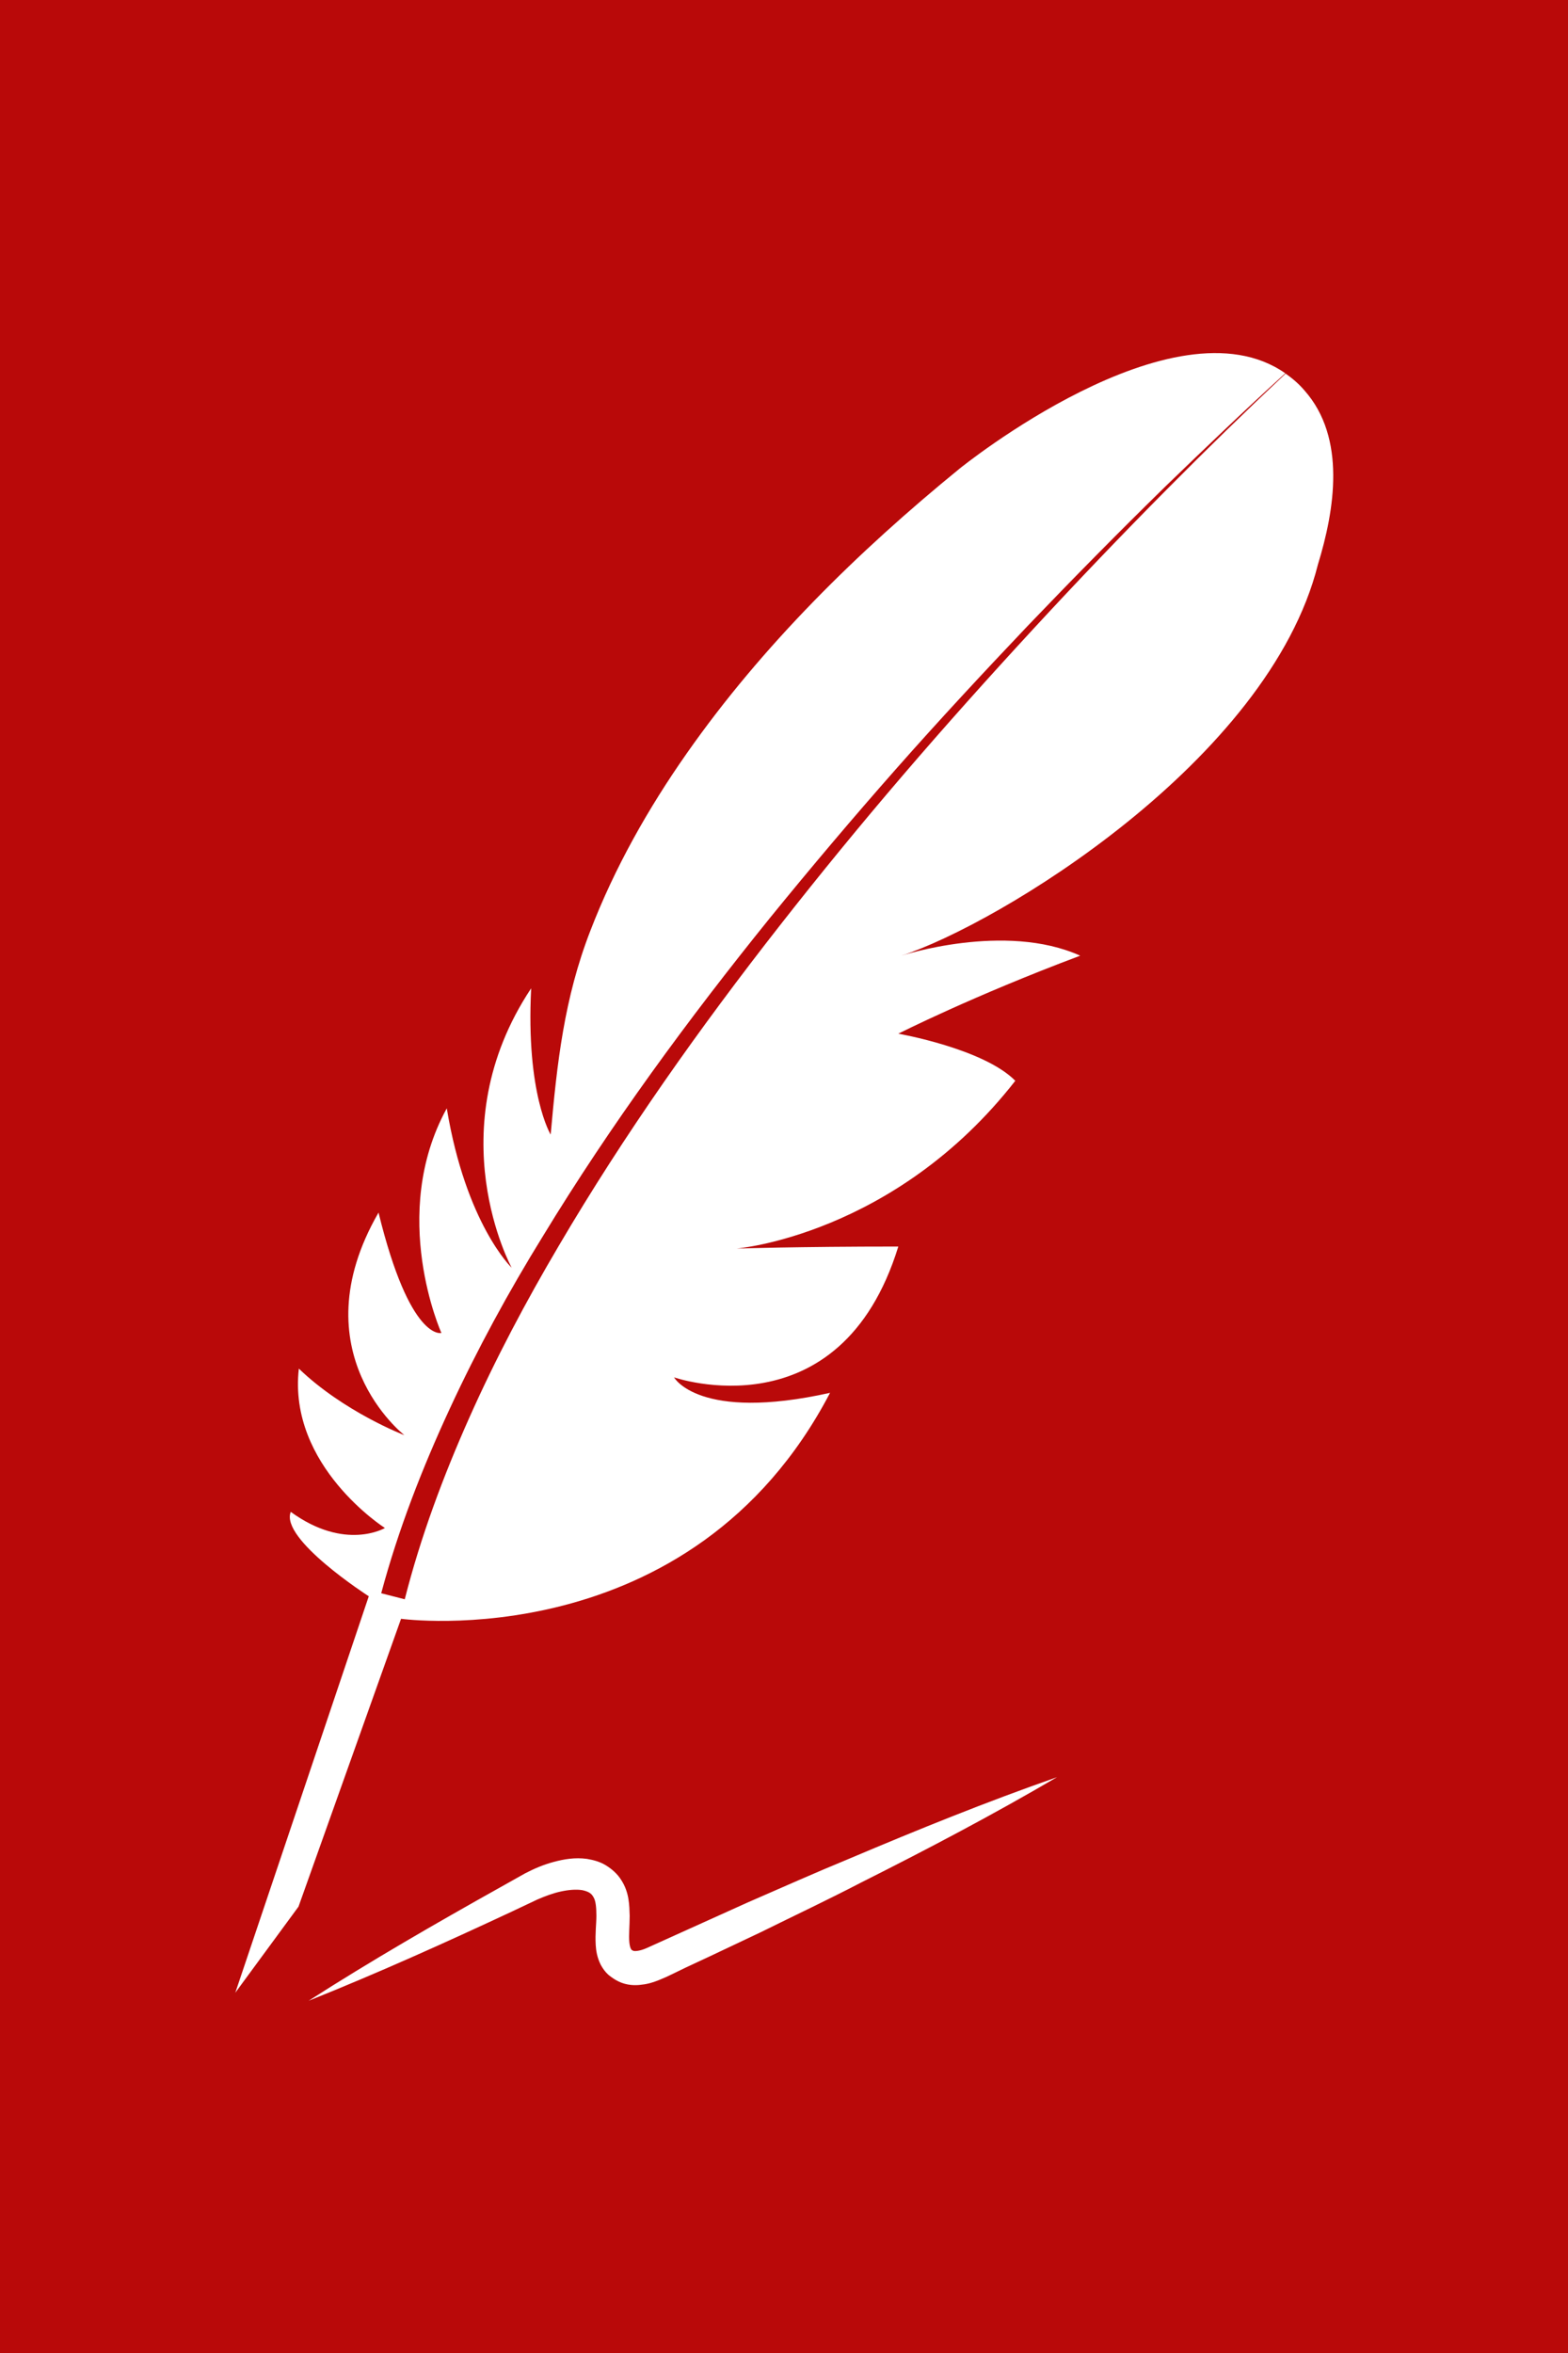 <svg width="666.449" height="1000" viewBox="0 0 666.449 1000" xmlns="http://www.w3.org/2000/svg"><defs/><path fill="#b90909" d="M 0 0 L 1000 0 L 1000 1000 L 0 1000 Z"/><path fill="#ffffff" transform="matrix(1.429 0 0 1.429 -37.156 -2.14)" d="M 413.987 117.605 C 412.287 115.605 410.387 114.005 408.387 112.605 C 396.487 123.805 384.787 135.205 373.287 146.805 C 359.687 160.505 346.287 174.505 333.187 188.705 C 320.087 202.905 307.187 217.305 294.587 232.005 C 281.987 246.705 269.787 261.605 257.887 276.805 C 234.087 307.205 211.687 338.805 192.187 372.005 C 182.387 388.605 173.387 405.605 165.587 423.105 C 157.787 440.605 151.087 458.605 146.387 477.105 L 139.387 475.305 C 144.487 456.305 151.587 438.105 159.787 420.405 C 167.987 402.705 177.287 385.605 187.487 369.105 C 207.687 335.905 230.687 304.605 254.987 274.505 C 267.187 259.505 279.687 244.705 292.487 230.205 C 305.287 215.705 318.487 201.505 331.787 187.505 C 345.187 173.505 358.787 159.705 372.587 146.205 C 384.387 134.805 396.187 123.505 408.287 112.505 C 375.087 89.305 311.487 140.805 311.487 140.805 C 281.187 165.505 252.787 193.405 230.287 225.505 C 218.787 241.905 208.787 259.605 201.587 278.305 C 193.787 298.405 191.687 317.605 189.787 338.905 C 189.787 338.905 182.387 326.805 183.987 295.405 C 155.887 337.705 178.187 378.505 178.187 378.505 C 178.187 378.505 164.587 365.505 158.887 331.105 C 141.487 362.805 157.287 397.905 157.287 397.905 C 157.287 397.905 147.987 400.505 138.587 362.105 C 114.587 403.705 146.287 428.305 146.287 428.305 C 146.287 428.305 128.287 421.405 114.887 408.505 C 111.587 437.505 140.487 455.905 140.487 455.905 C 140.487 455.905 128.687 462.905 112.487 451.105 C 109.187 459.205 135.687 476.205 135.687 476.205 L 95.987 594.105 L 114.787 568.505 L 145.287 482.905 C 145.287 482.905 231.587 494.705 272.887 415.705 C 233.787 424.405 226.487 411.105 226.487 411.105 C 226.487 411.105 275.887 428.305 293.187 372.205 C 263.087 372.205 245.087 372.805 245.087 372.805 C 245.087 372.805 292.087 368.905 327.987 322.905 C 318.487 313.305 293.187 308.905 293.187 308.905 C 293.187 308.905 315.287 297.705 347.287 285.705 C 324.887 275.605 294.087 285.705 294.087 285.705 C 322.587 276.505 403.287 227.905 417.987 169.405 C 422.987 153.105 426.487 131.705 413.987 117.605 Z"/><path fill="#ffffff" transform="matrix(1.429 0 0 1.429 -37.156 -2.14)" d="M 117.787 596.505 C 136.487 584.505 155.587 573.505 174.887 562.705 L 182.187 558.605 C 184.887 557.205 187.687 556.005 190.687 555.205 C 193.687 554.405 196.987 553.805 200.587 554.305 C 202.387 554.605 204.387 555.105 206.187 556.205 C 207.987 557.305 209.687 558.805 210.787 560.605 C 213.187 564.305 213.187 568.105 213.287 571.205 C 213.287 574.205 212.987 577.005 213.187 579.105 C 213.287 580.105 213.487 580.805 213.687 581.105 C 213.787 581.405 213.987 581.405 214.287 581.605 C 214.587 581.805 216.187 581.805 218.387 580.805 L 248.287 567.305 C 258.387 562.905 268.487 558.405 278.687 554.205 C 298.987 545.605 319.487 537.305 340.387 530.005 C 321.287 541.205 301.687 551.505 281.987 561.405 C 272.187 566.505 262.187 571.205 252.287 576.105 L 237.287 583.205 L 229.787 586.705 L 226.087 588.505 C 224.887 589.105 223.587 589.705 222.087 590.305 C 220.587 590.905 218.887 591.505 216.887 591.705 C 214.887 592.005 212.387 591.905 210.087 590.805 C 208.987 590.305 207.987 589.605 206.987 588.805 C 205.987 587.905 205.287 586.905 204.687 585.805 C 203.587 583.605 203.287 581.605 203.187 579.905 C 202.987 576.405 203.387 573.705 203.387 571.205 C 203.387 568.805 203.187 566.805 202.587 565.805 C 201.987 564.605 201.087 564.005 199.187 563.605 C 197.387 563.305 195.087 563.505 192.787 564.005 C 190.487 564.505 188.087 565.405 185.787 566.405 L 178.387 569.905 C 158.487 579.205 138.287 588.305 117.787 596.505 Z"/></svg>